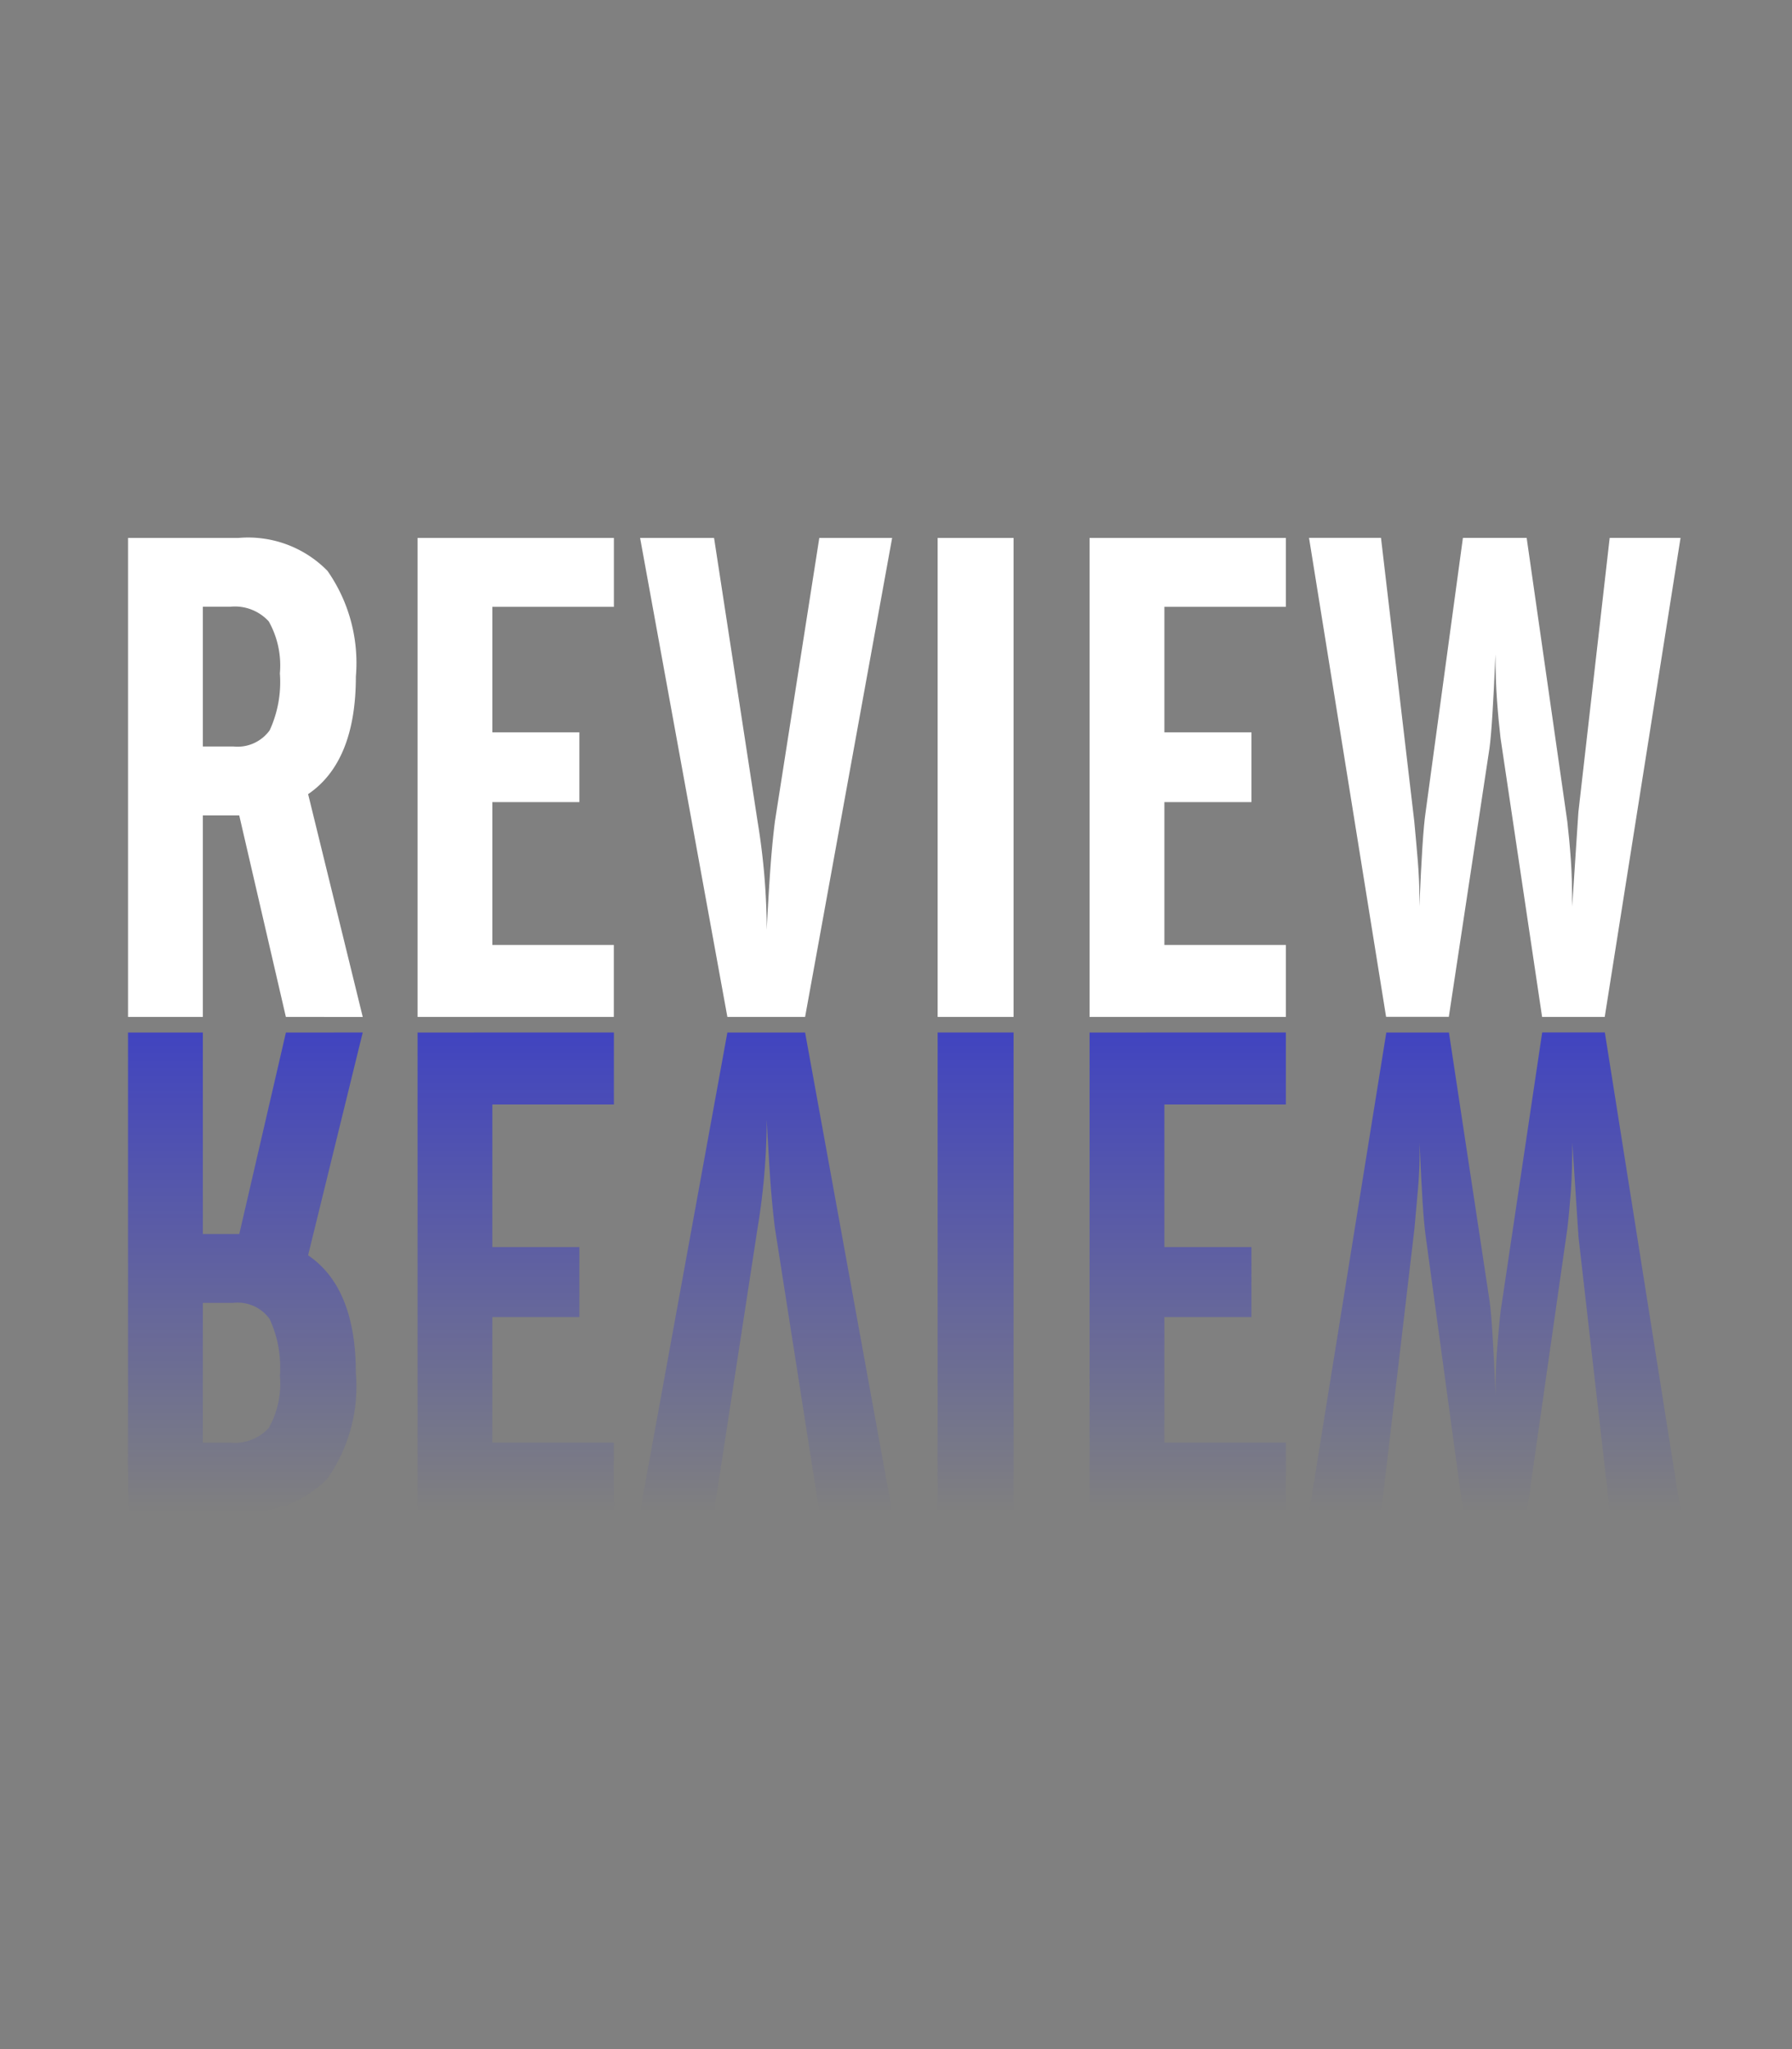 <svg xmlns="http://www.w3.org/2000/svg" xmlns:xlink="http://www.w3.org/1999/xlink" width="70" height="80" viewBox="0 0 70 80"><rect x="0" y="0" width="70" height="80" fill="#808080" stroke="none"/><defs><clipPath id="a"><rect width="70" height="80" transform="translate(457 587)" fill="#ffafaf"/></clipPath><linearGradient id="b" x1="0.5" y1="1" x2="0.5" gradientUnits="objectBoundingBox"><stop offset="0" stop-color="#0308ff" stop-opacity="0"/><stop offset="1" stop-color="#0308ff" stop-opacity="0.502"/></linearGradient><linearGradient id="c" x1="0.5" y1="1" x2="0.5" y2="0" xlink:href="#b"/><linearGradient id="d" x1="0.5" y1="1" x2="0.5" y2="0" xlink:href="#b"/><linearGradient id="e" x1="0.501" y1="1" x2="0.501" y2="0" xlink:href="#b"/><linearGradient id="f" x1="0.5" y1="1" x2="0.5" y2="0" xlink:href="#b"/><linearGradient id="g" x1="0.5" y1="1" x2="0.5" y2="0" xlink:href="#b"/></defs><g transform="translate(-457 -587)" clip-path="url(#a)"><g transform="translate(462 608)"><path d="M669.943,140.923l-1.822-7.868H666.7v7.868h-2.923v-18.7h4.311a4.345,4.345,0,0,1,3.479,1.284,6.269,6.269,0,0,1,1.11,4.129c0,2.212-.625,3.747-1.865,4.589l2.134,8.7Zm-.234-13.411a3.519,3.519,0,0,0-.434-2.03,1.794,1.794,0,0,0-1.509-.573H666.7v5.456h1.189a1.55,1.55,0,0,0,1.422-.633A4.512,4.512,0,0,0,669.709,127.512Z" transform="translate(-663.776 -122.221)" fill="#fff"/><path d="M665.08,140.923v-18.7h7.668v2.689H668v4.9h3.4v2.724H668v5.578h4.745v2.81Z" transform="translate(-653.768 -122.221)" fill="#fff"/><path d="M672.527,140.923h-3.036l-3.409-18.7h2.889l1.7,11.069a26.585,26.585,0,0,1,.355,3.912v.321q.079-1.509.156-2.55c.053-.7.113-1.258.166-1.683l1.734-11.069h2.845Z" transform="translate(-646.078 -122.221)" fill="#fff"/><path d="M667.422,140.923v-18.7h2.966v18.7Z" transform="translate(-635.795 -122.221)" fill="#fff"/><path d="M668.106,140.923v-18.7h7.668v2.689h-4.745v4.9h3.4v2.724h-3.4v5.578h4.745v2.81Z" transform="translate(-630.545 -122.221)" fill="#fff"/><path d="M680.641,140.923h-2.447l-1.622-10.878c-.052-.442-.1-.937-.139-1.483s-.061-1.136-.061-1.8c-.079,1.891-.156,3.123-.234,3.678l-1.587,10.479H672.1l-3.01-18.7h2.811l1.3,11.069c.052.555.1,1.076.139,1.561s.06.946.06,1.362v.4c.079-1.874.156-3.1.243-3.678l1.458-10.713h2.49l1.587,11.069c.052.451.1.946.139,1.5s.052,1.162.052,1.822c.06-.919.139-2.151.242-3.678l1.223-10.713h2.768Z" transform="translate(-622.956 -122.221)" fill="#fff"/><g transform="translate(0 19.309)"><path d="M672.945,124.447l-2.134,8.7c1.241.841,1.865,2.377,1.865,4.589a6.269,6.269,0,0,1-1.11,4.129,4.345,4.345,0,0,1-3.479,1.284h-4.311v-18.7H666.7v7.868h1.423l1.822-7.868Zm-3.635,11.19a1.532,1.532,0,0,0-1.422-.633H666.7v5.456h1.067a1.794,1.794,0,0,0,1.509-.573,3.532,3.532,0,0,0,.434-2.038A4.5,4.5,0,0,0,669.31,135.637Z" transform="translate(-663.776 -124.447)" fill="url(#b)"/><path d="M672.748,124.447v2.811H668v5.569h3.4v2.732H668v4.9h4.745v2.689H665.08v-18.7Z" transform="translate(-653.768 -124.447)" fill="url(#c)"/><path d="M675.927,143.149h-2.845l-1.734-11.068c-.053-.425-.113-.98-.166-1.683s-.1-1.544-.156-2.55v.321a26.588,26.588,0,0,1-.355,3.912l-1.7,11.068h-2.889l3.409-18.7h3.036Z" transform="translate(-646.078 -124.447)" fill="url(#d)"/><path d="M670.388,124.447v18.7h-2.966v-18.7Z" transform="translate(-635.795 -124.447)" fill="url(#e)"/><path d="M675.774,124.447v2.811h-4.745v5.569h3.4v2.732h-3.4v4.9h4.745v2.689h-7.668v-18.7Z" transform="translate(-630.545 -124.447)" fill="url(#f)"/><path d="M683.607,143.149H680.84l-1.223-10.713c-.1-1.527-.182-2.758-.242-3.678q0,.989-.052,1.822c-.043.555-.087,1.05-.139,1.5L677.6,143.149h-2.49l-1.458-10.713c-.087-.581-.165-1.8-.243-3.678v.4c0,.416-.017.876-.06,1.362s-.087,1.006-.139,1.561l-1.3,11.068h-2.811l3.01-18.7h2.446l1.587,10.479c.078.555.156,1.778.234,3.678,0-.659.017-1.258.061-1.8s.086-1.041.139-1.483l1.622-10.878h2.447Z" transform="translate(-622.956 -124.447)" fill="url(#g)"/></g></g></g></svg>
